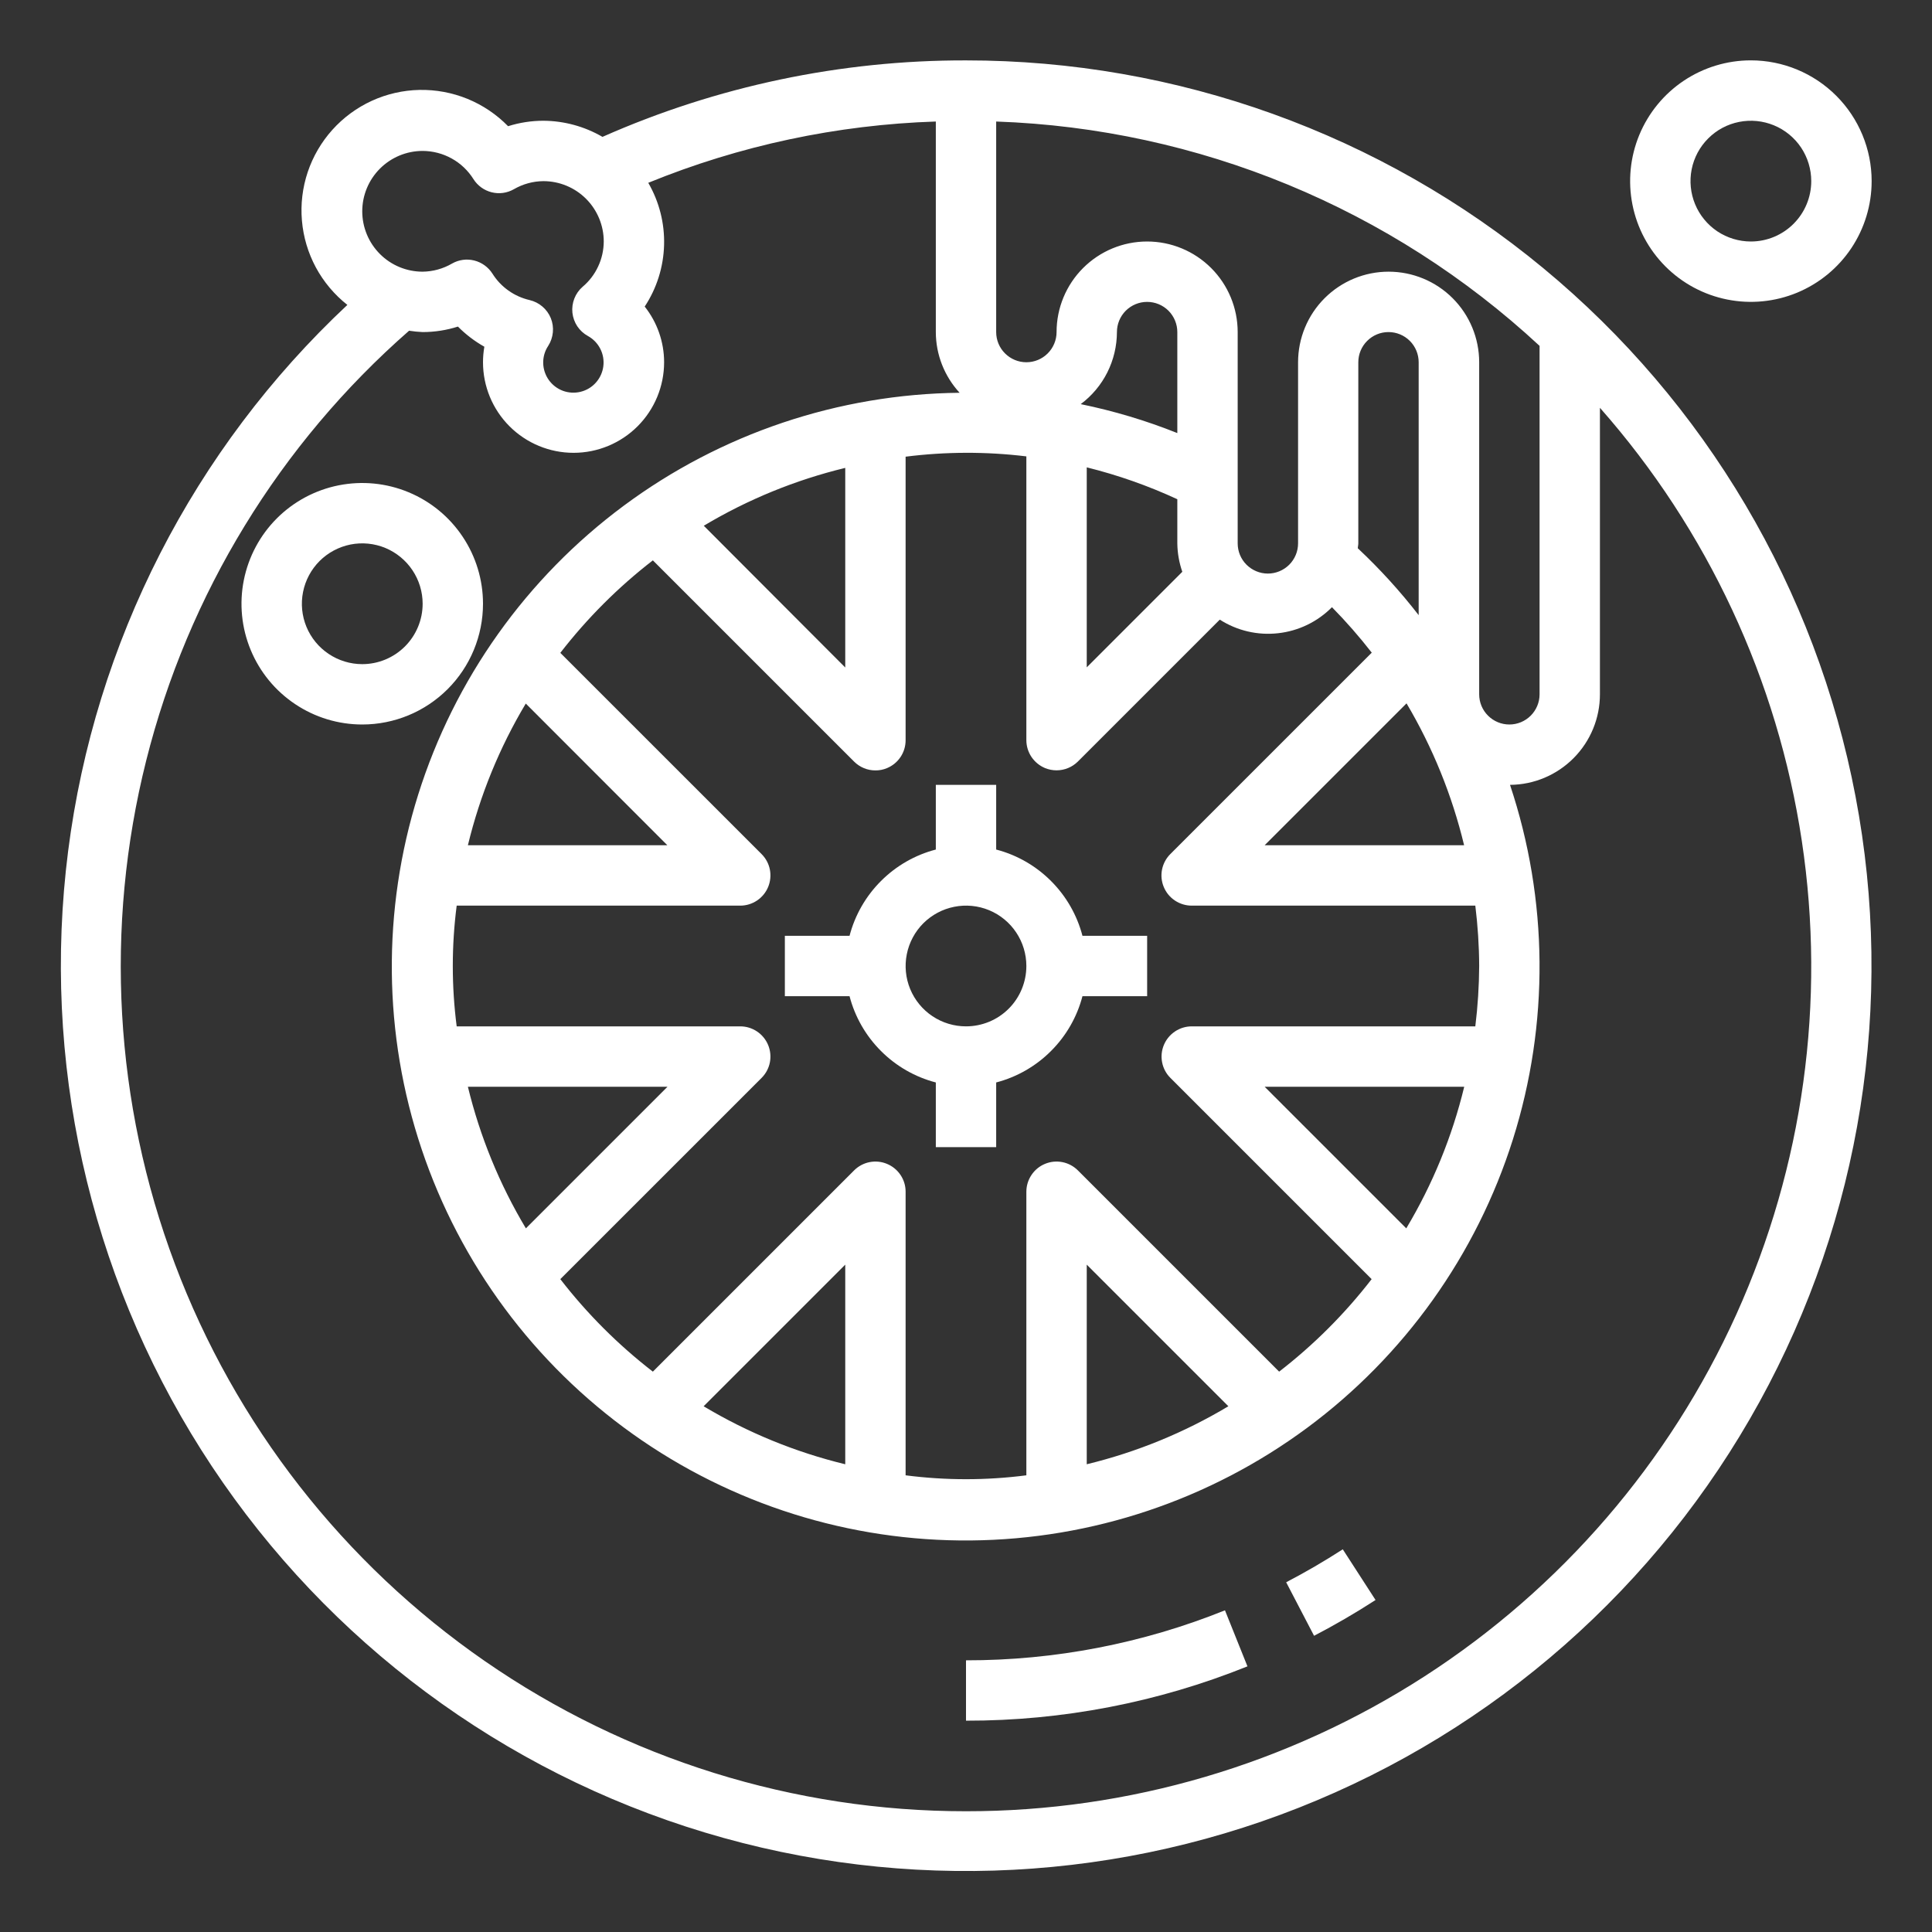 <svg width="50" height="50" viewBox="0 0 50 50" fill="none" xmlns="http://www.w3.org/2000/svg">
<rect x="0" y="0" width="50" height="50" fill="#333333" stroke="none"/>
<path d="M25 42.969V44.531C27.496 44.535 29.969 44.058 32.284 43.125L31.702 41.675C29.572 42.533 27.296 42.972 25 42.969Z" fill="white"/>
<path d="M33.286 40.949L34.008 42.334C34.547 42.054 35.083 41.742 35.599 41.408L34.751 40.096C34.276 40.403 33.782 40.69 33.286 40.949Z" fill="white"/>
<path d="M25.781 21.986V20.312H24.219V21.986C23.682 22.126 23.192 22.407 22.8 22.8C22.407 23.192 22.126 23.682 21.986 24.219H20.312V25.781H21.986C22.126 26.318 22.407 26.808 22.8 27.2C23.192 27.593 23.682 27.874 24.219 28.014V29.688H25.781V28.014C26.318 27.874 26.808 27.593 27.2 27.2C27.593 26.808 27.874 26.318 28.014 25.781H29.688V24.219H28.014C27.874 23.682 27.593 23.192 27.2 22.8C26.808 22.407 26.318 22.126 25.781 21.986ZM25 26.562C24.691 26.562 24.389 26.471 24.132 26.299C23.875 26.128 23.675 25.884 23.556 25.598C23.438 25.312 23.407 24.998 23.468 24.695C23.528 24.392 23.677 24.114 23.895 23.895C24.114 23.677 24.392 23.528 24.695 23.468C24.998 23.407 25.312 23.438 25.598 23.556C25.884 23.675 26.128 23.875 26.299 24.132C26.471 24.389 26.562 24.691 26.562 25C26.562 25.414 26.398 25.812 26.105 26.105C25.812 26.398 25.414 26.562 25 26.562Z" fill="white"/>
<path d="M25 1.563C21.76 1.556 18.555 2.231 15.592 3.542C15.127 3.272 14.6 3.128 14.062 3.125C13.752 3.125 13.444 3.173 13.149 3.266C12.851 2.961 12.494 2.721 12.1 2.559C11.705 2.398 11.282 2.319 10.855 2.327C10.429 2.336 10.009 2.432 9.622 2.609C9.234 2.787 8.887 3.042 8.602 3.359C8.317 3.676 8.1 4.048 7.964 4.452C7.829 4.856 7.777 5.284 7.814 5.709C7.85 6.134 7.973 6.546 8.175 6.922C8.378 7.297 8.655 7.627 8.99 7.891C5.009 11.619 2.453 16.618 1.763 22.028C1.074 27.438 2.293 32.919 5.21 37.527C8.128 42.135 12.562 45.58 17.747 47.27C22.933 48.959 28.545 48.786 33.617 46.782C38.689 44.777 42.903 41.066 45.532 36.287C48.161 31.509 49.041 25.963 48.02 20.606C46.999 15.249 44.142 10.415 39.939 6.939C35.737 3.463 30.454 1.561 25 1.563ZM36.394 31.79L32.729 28.125H37.894C37.582 29.415 37.076 30.651 36.394 31.79ZM38.281 25C38.278 25.522 38.245 26.044 38.181 26.562H30.843C30.688 26.562 30.537 26.608 30.409 26.694C30.28 26.78 30.18 26.902 30.121 27.044C30.061 27.187 30.046 27.344 30.076 27.496C30.106 27.648 30.18 27.787 30.29 27.896L35.498 33.104C34.805 34.001 34 34.805 33.104 35.498L27.896 30.29C27.787 30.181 27.647 30.106 27.496 30.076C27.344 30.046 27.187 30.061 27.044 30.121C26.901 30.18 26.78 30.28 26.694 30.409C26.608 30.537 26.562 30.688 26.562 30.843V38.181C25.525 38.315 24.475 38.315 23.437 38.181V30.843C23.438 30.688 23.392 30.537 23.306 30.409C23.22 30.28 23.098 30.18 22.955 30.121C22.813 30.061 22.655 30.046 22.504 30.076C22.352 30.106 22.213 30.181 22.104 30.29L16.896 35.498C15.999 34.805 15.195 34.001 14.501 33.104L19.71 27.896C19.819 27.787 19.894 27.648 19.924 27.496C19.954 27.344 19.938 27.187 19.879 27.044C19.82 26.902 19.72 26.78 19.591 26.694C19.463 26.608 19.311 26.562 19.157 26.562H11.819C11.685 25.525 11.685 24.475 11.819 23.438H19.157C19.311 23.438 19.463 23.392 19.591 23.306C19.72 23.22 19.82 23.098 19.879 22.956C19.938 22.813 19.954 22.656 19.924 22.504C19.894 22.352 19.819 22.213 19.71 22.104L14.501 16.896C15.195 16 15.999 15.195 16.896 14.502L22.104 19.71C22.25 19.856 22.449 19.939 22.656 19.938C22.759 19.939 22.861 19.919 22.955 19.879C23.098 19.82 23.22 19.72 23.306 19.591C23.392 19.463 23.437 19.312 23.437 19.157V11.819C24.475 11.688 25.524 11.685 26.562 11.811V19.155C26.562 19.309 26.608 19.46 26.694 19.589C26.78 19.717 26.902 19.817 27.044 19.877C27.139 19.916 27.241 19.936 27.344 19.936C27.551 19.936 27.749 19.854 27.896 19.708L31.568 16.036C32.016 16.323 32.548 16.447 33.076 16.388C33.605 16.33 34.097 16.092 34.471 15.714C34.837 16.086 35.181 16.479 35.501 16.891L30.291 22.1C30.181 22.209 30.105 22.349 30.074 22.501C30.043 22.653 30.058 22.811 30.118 22.954C30.177 23.098 30.277 23.22 30.407 23.306C30.536 23.392 30.688 23.438 30.843 23.438H38.181C38.245 23.956 38.279 24.478 38.281 25ZM31.79 36.394C30.651 37.076 29.415 37.582 28.125 37.895V32.729L31.79 36.394ZM21.875 37.895C20.585 37.582 19.349 37.076 18.21 36.394L21.875 32.729V37.895ZM13.606 18.207L17.271 21.875H12.109C12.421 20.585 12.925 19.349 13.606 18.21V18.207ZM12.109 28.125H17.275L13.61 31.79C12.928 30.651 12.422 29.415 12.109 28.125ZM18.214 13.606C19.352 12.926 20.586 12.421 21.875 12.109V17.275L18.214 13.606ZM28.125 12.095C28.93 12.295 29.715 12.571 30.469 12.92V14.062C30.472 14.313 30.516 14.561 30.598 14.798L28.125 17.271V12.095ZM30.469 11.208C29.659 10.884 28.823 10.634 27.969 10.459C28.259 10.243 28.495 9.961 28.658 9.637C28.82 9.313 28.905 8.956 28.906 8.594C28.906 8.387 28.988 8.188 29.135 8.041C29.282 7.895 29.48 7.813 29.687 7.813C29.895 7.813 30.093 7.895 30.24 8.041C30.386 8.188 30.469 8.387 30.469 8.594V11.208ZM37.891 21.875H32.729L36.401 18.203C37.078 19.346 37.58 20.583 37.891 21.875ZM35.14 14.192C35.14 14.149 35.153 14.107 35.153 14.062V9.375C35.153 9.168 35.235 8.969 35.382 8.823C35.528 8.676 35.727 8.594 35.934 8.594C36.141 8.594 36.34 8.676 36.487 8.823C36.633 8.969 36.715 9.168 36.715 9.375V15.92C36.238 15.304 35.712 14.726 35.143 14.192H35.14ZM38.281 17.969V9.375C38.281 8.753 38.034 8.157 37.595 7.718C37.155 7.278 36.559 7.031 35.937 7.031C35.316 7.031 34.72 7.278 34.28 7.718C33.841 8.157 33.594 8.753 33.594 9.375V14.062C33.594 14.27 33.511 14.469 33.365 14.615C33.218 14.761 33.02 14.844 32.812 14.844C32.605 14.844 32.407 14.761 32.26 14.615C32.113 14.469 32.031 14.27 32.031 14.062V8.594C32.031 7.972 31.784 7.376 31.345 6.937C30.905 6.497 30.309 6.25 29.687 6.25C29.066 6.25 28.47 6.497 28.03 6.937C27.591 7.376 27.344 7.972 27.344 8.594C27.344 8.801 27.261 9 27.115 9.146C26.968 9.293 26.77 9.375 26.562 9.375C26.355 9.375 26.157 9.293 26.01 9.146C25.863 9 25.781 8.801 25.781 8.594V3.145C31.014 3.327 36.006 5.389 39.844 8.951V17.969C39.844 18.176 39.761 18.375 39.615 18.521C39.468 18.668 39.27 18.75 39.062 18.75C38.855 18.75 38.657 18.668 38.51 18.521C38.363 18.375 38.281 18.176 38.281 17.969ZM10.937 3.906C11.201 3.907 11.46 3.974 11.69 4.102C11.92 4.229 12.114 4.414 12.254 4.637C12.361 4.806 12.529 4.927 12.723 4.976C12.918 5.025 13.123 4.997 13.297 4.898C13.53 4.763 13.793 4.69 14.062 4.688C14.477 4.688 14.874 4.852 15.167 5.145C15.46 5.438 15.625 5.836 15.625 6.25C15.624 6.473 15.575 6.694 15.48 6.896C15.386 7.099 15.249 7.278 15.078 7.422C14.983 7.504 14.91 7.609 14.864 7.726C14.818 7.843 14.801 7.969 14.814 8.094C14.828 8.219 14.871 8.339 14.94 8.444C15.01 8.548 15.104 8.635 15.214 8.695C15.352 8.771 15.464 8.886 15.535 9.026C15.607 9.166 15.634 9.325 15.614 9.481C15.594 9.636 15.527 9.783 15.423 9.9C15.319 10.018 15.181 10.101 15.028 10.139C14.876 10.177 14.715 10.168 14.568 10.114C14.42 10.059 14.293 9.961 14.202 9.833C14.111 9.704 14.061 9.552 14.058 9.395C14.055 9.237 14.1 9.083 14.187 8.952C14.255 8.846 14.296 8.726 14.308 8.601C14.32 8.476 14.302 8.351 14.255 8.234C14.208 8.118 14.133 8.015 14.038 7.934C13.943 7.852 13.829 7.795 13.707 7.766C13.308 7.674 12.961 7.428 12.744 7.081C12.636 6.912 12.468 6.791 12.274 6.742C12.08 6.693 11.874 6.721 11.7 6.82C11.468 6.955 11.206 7.028 10.937 7.031C10.523 7.031 10.126 6.867 9.833 6.574C9.54 6.281 9.375 5.883 9.375 5.469C9.375 5.054 9.54 4.657 9.833 4.364C10.126 4.071 10.523 3.906 10.937 3.906ZM25 46.875C20.551 46.877 16.207 45.522 12.549 42.99C8.891 40.459 6.091 36.872 4.525 32.708C2.959 28.544 2.7 24.001 3.783 19.686C4.866 15.371 7.239 11.489 10.587 8.559C10.703 8.577 10.82 8.589 10.937 8.594C11.248 8.594 11.556 8.546 11.851 8.452C12.054 8.656 12.284 8.832 12.535 8.973C12.512 9.106 12.5 9.24 12.5 9.375C12.5 9.997 12.747 10.593 13.186 11.032C13.626 11.472 14.222 11.719 14.844 11.719C15.465 11.719 16.061 11.472 16.501 11.032C16.94 10.593 17.187 9.997 17.187 9.375C17.187 8.852 17.01 8.344 16.685 7.934C16.996 7.462 17.17 6.912 17.186 6.346C17.203 5.78 17.061 5.221 16.777 4.731C19.144 3.765 21.664 3.228 24.219 3.145V8.594C24.22 9.176 24.44 9.737 24.835 10.165C21.7 10.198 18.657 11.222 16.14 13.09C13.623 14.959 11.761 17.576 10.822 20.567C9.883 23.557 9.914 26.769 10.912 29.741C11.909 32.712 13.821 35.292 16.374 37.111C18.927 38.93 21.99 39.895 25.125 39.867C28.26 39.838 31.305 38.819 33.825 36.955C36.345 35.09 38.21 32.476 39.154 29.487C40.098 26.497 40.072 23.286 39.079 20.312C39.697 20.308 40.289 20.059 40.725 19.62C41.161 19.181 41.406 18.588 41.406 17.969V10.554C44.191 13.71 46.005 17.602 46.631 21.764C47.258 25.925 46.669 30.179 44.937 34.015C43.204 37.85 40.401 41.104 36.865 43.385C33.328 45.666 29.208 46.878 25 46.875Z" fill="white"/>
<path d="M45.312 1.562C44.694 1.562 44.09 1.746 43.576 2.089C43.062 2.433 42.662 2.921 42.425 3.492C42.189 4.063 42.127 4.691 42.248 5.297C42.368 5.903 42.666 6.46 43.103 6.897C43.54 7.334 44.097 7.632 44.703 7.752C45.309 7.873 45.937 7.811 46.508 7.575C47.079 7.338 47.568 6.938 47.911 6.424C48.254 5.91 48.438 5.306 48.438 4.688C48.438 3.859 48.108 3.064 47.522 2.478C46.936 1.892 46.141 1.562 45.312 1.562ZM45.312 6.25C45.004 6.25 44.701 6.158 44.444 5.987C44.188 5.815 43.987 5.571 43.869 5.285C43.751 5 43.72 4.686 43.78 4.383C43.84 4.08 43.989 3.801 44.208 3.583C44.426 3.364 44.705 3.215 45.008 3.155C45.311 3.095 45.625 3.126 45.91 3.244C46.196 3.362 46.44 3.562 46.612 3.819C46.783 4.076 46.875 4.378 46.875 4.688C46.875 5.102 46.71 5.499 46.417 5.792C46.124 6.085 45.727 6.25 45.312 6.25Z" fill="white"/>
<path d="M12.5 15.625C12.5 15.007 12.317 14.403 11.973 13.889C11.63 13.375 11.142 12.974 10.571 12.738C10 12.501 9.372 12.44 8.765 12.56C8.159 12.681 7.602 12.978 7.165 13.415C6.728 13.852 6.431 14.409 6.31 15.015C6.189 15.621 6.251 16.25 6.488 16.821C6.724 17.392 7.125 17.88 7.639 18.223C8.153 18.567 8.757 18.75 9.375 18.75C10.204 18.75 10.999 18.421 11.585 17.835C12.171 17.249 12.5 16.454 12.5 15.625ZM9.375 17.188C9.066 17.188 8.764 17.096 8.507 16.924C8.25 16.753 8.05 16.509 7.931 16.223C7.813 15.937 7.782 15.623 7.843 15.32C7.903 15.017 8.052 14.739 8.27 14.52C8.489 14.302 8.767 14.153 9.07 14.092C9.373 14.032 9.687 14.063 9.973 14.181C10.258 14.3 10.502 14.5 10.674 14.757C10.846 15.014 10.938 15.316 10.938 15.625C10.938 16.039 10.773 16.437 10.48 16.73C10.187 17.023 9.789 17.188 9.375 17.188Z" fill="white"/>
</svg>
